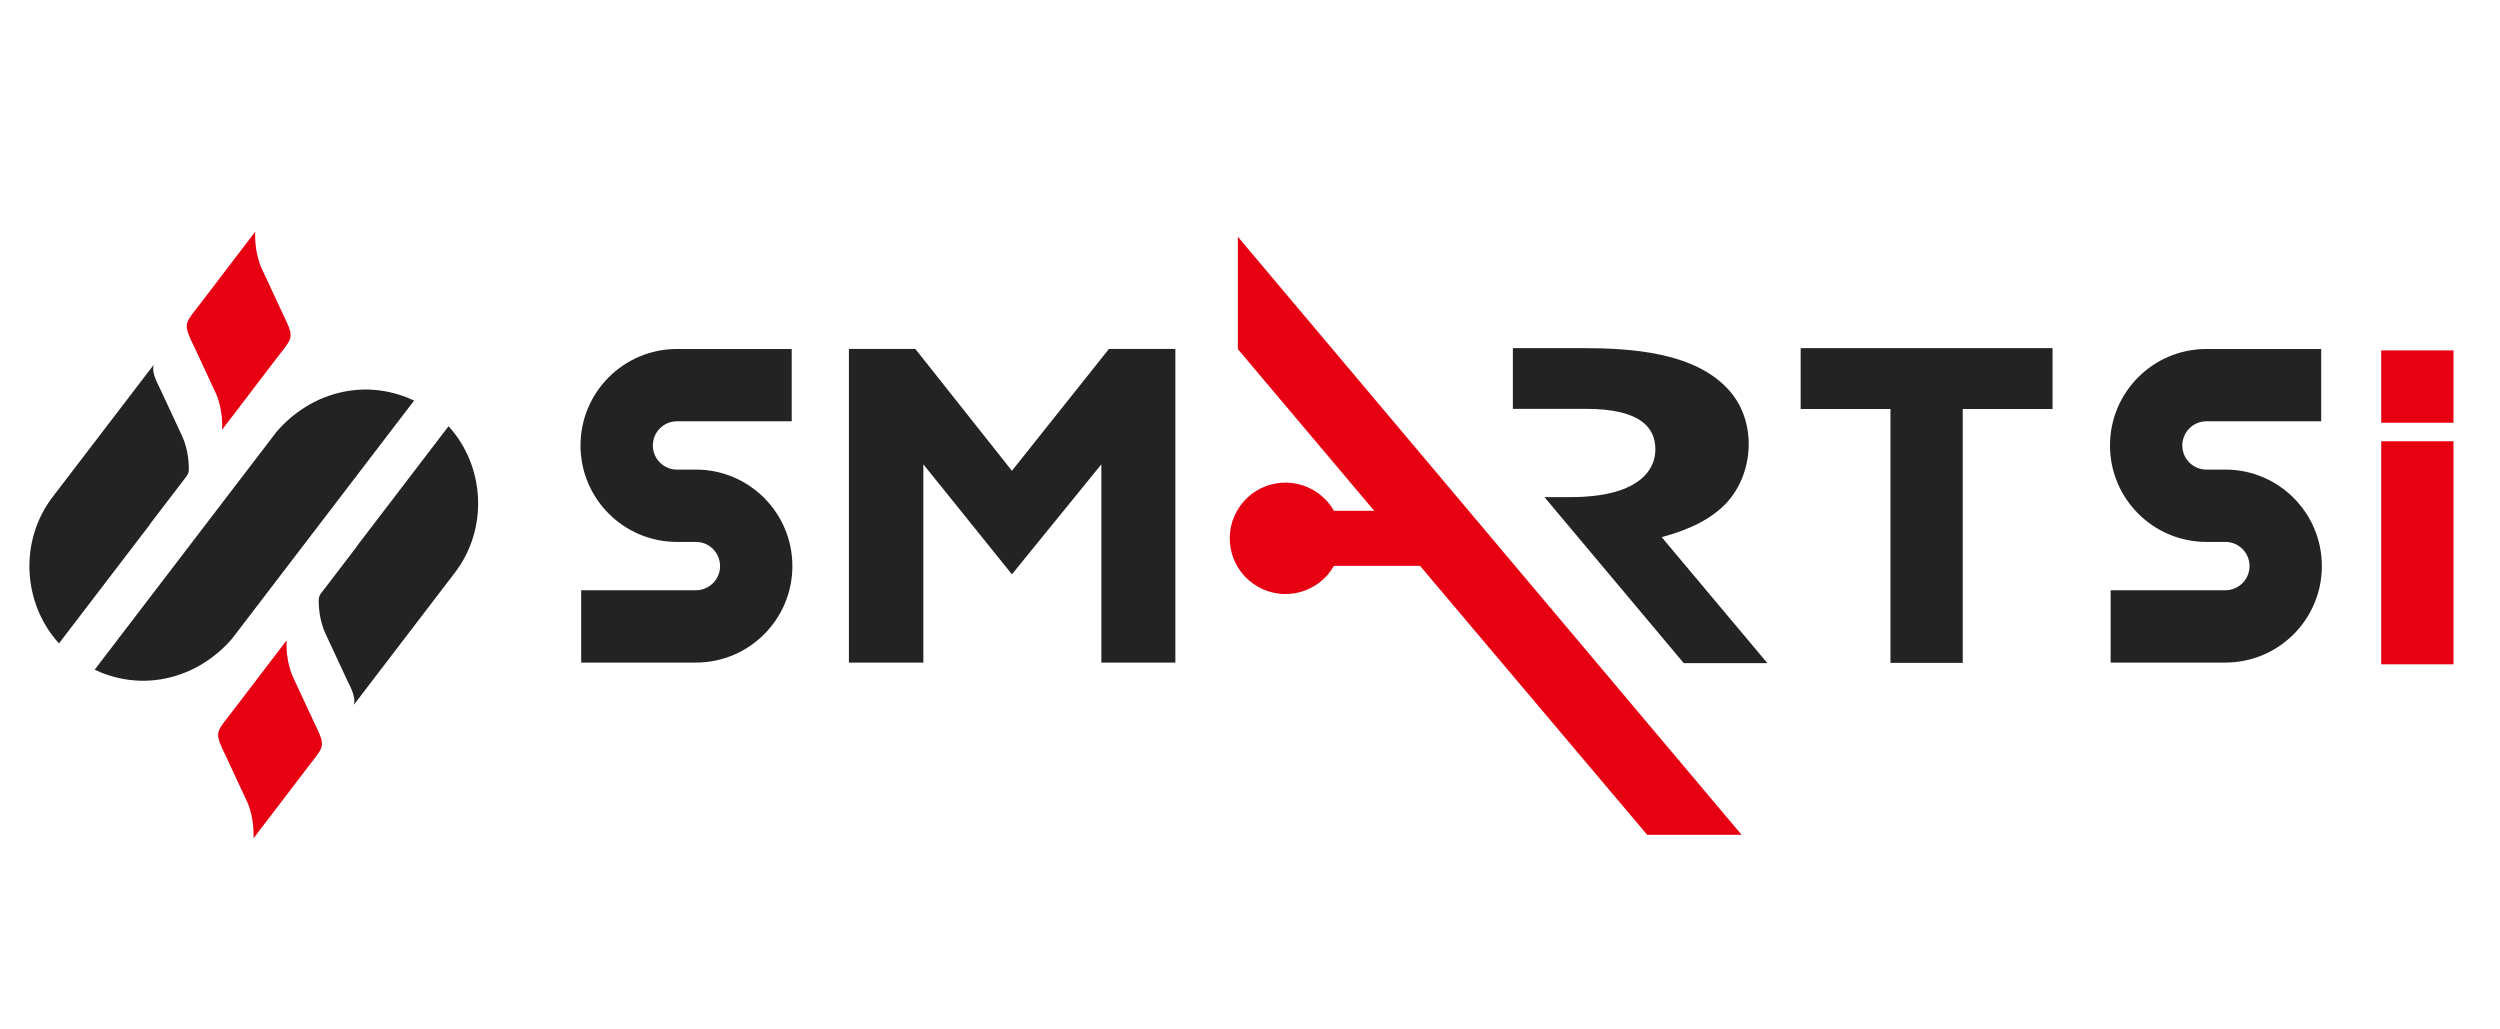 <?xml version="1.0" encoding="iso-8859-1"?>
<!-- Generator: Adobe Illustrator 16.0.0, SVG Export Plug-In . SVG Version: 6.00 Build 0)  -->
<!DOCTYPE svg PUBLIC "-//W3C//DTD SVG 1.1//EN" "http://www.w3.org/Graphics/SVG/1.1/DTD/svg11.dtd">
<svg version="1.1" id="&#x56FE;&#x5C42;_1" xmlns="http://www.w3.org/2000/svg" xmlns:xlink="http://www.w3.org/1999/xlink" x="0px"
	 y="0px" width="170px" height="70px" viewBox="0 0 170 70" style="enable-background:new 0 0 170 70;" xml:space="preserve">
<g>
	<path style="fill-rule:evenodd;clip-rule:evenodd;fill:#E60012;" d="M84.132,34.712c1.047-1.812,3.363-2.433,5.176-1.386
		c0.605,0.349,1.078,0.84,1.399,1.407h2.739l-9.271-10.992v-7.64l34.252,40.664h-6.421L96.563,38.479h-5.857l-0.011,0.023
		c-1.048,1.812-3.363,2.431-5.176,1.384C83.706,38.842,83.085,36.525,84.132,34.712z"/>
	<path style="fill-rule:evenodd;clip-rule:evenodd;fill:#232323;" d="M46.026,23.731h7.811v4.915l-7.804,0.002
		c-0.905,0.001-1.64,0.736-1.64,1.643s0.734,1.641,1.64,1.643l1.291-0.002c3.622,0.002,6.558,2.939,6.558,6.562
		c0,3.621-2.935,6.558-6.556,6.561H39.52v-4.916l7.804-0.003c0.906-0.001,1.64-0.735,1.64-1.642c0-0.907-0.734-1.643-1.64-1.644
		l-1.291,0.001c-3.622-0.001-6.558-2.938-6.558-6.56S42.407,23.736,46.026,23.731z"/>
	<path style="fill-rule:evenodd;clip-rule:evenodd;fill:#232323;" d="M117.389,34.211c-0.96,1.023-2.425,1.795-4.396,2.313
		l7.188,8.569h-5.686c-3.155-3.765-6.314-7.526-9.473-11.289h1.749c4.537,0,5.794-1.745,5.794-3.241
		c0-1.497-1.016-2.762-4.743-2.762c-3.781,0-1.165,0-4.946,0v-4.129h4.681c3.303,0,7.783,0.249,10.098,2.956
		C119.471,28.751,119.266,32.199,117.389,34.211z"/>
	<polygon style="fill-rule:evenodd;clip-rule:evenodd;fill:#232323;" points="122.445,23.673 139.573,23.673 139.573,27.812 
		133.468,27.812 133.468,45.076 128.552,45.076 128.552,27.812 122.445,27.812 	"/>
	<path style="fill-rule:evenodd;clip-rule:evenodd;fill:#232323;" d="M150.029,23.731h7.812v4.915l-7.803,0.002
		c-0.906,0.001-1.641,0.736-1.641,1.643s0.734,1.641,1.641,1.643l1.29-0.002c3.621,0.002,6.559,2.939,6.559,6.562
		c0,3.621-2.936,6.558-6.558,6.561h-7.805v-4.916l7.804-0.003c0.905-0.001,1.641-0.735,1.641-1.642c0-0.907-0.735-1.643-1.641-1.644
		l-1.29,0.001c-3.623-0.001-6.559-2.938-6.559-6.56S146.411,23.736,150.029,23.731z"/>
	<polygon style="fill-rule:evenodd;clip-rule:evenodd;fill:#232323;" points="57.725,45.055 57.725,23.729 62.243,23.729 
		68.81,32.013 75.406,23.729 79.925,23.729 79.925,45.055 74.892,45.055 74.892,31.574 68.81,39.054 62.788,31.574 62.788,45.055 	
		"/>
	<path style="fill-rule:evenodd;clip-rule:evenodd;fill:#E60012;" d="M161.922,45.173V30.006h4.916v15.167H161.922L161.922,45.173z
		 M161.922,23.828v4.918h4.916v-4.918H161.922z"/>
	<path style="fill-rule:evenodd;clip-rule:evenodd;fill:#232323;" d="M4.011,43.751c-2.492-2.739-2.703-6.986-0.437-9.951
		l6.877-8.994c-0.081,0.344-0.008,0.641,0.157,1.045c0.069,0.171,0.169,0.358,0.274,0.574l1.517,3.261
		c0.302,0.683,0.427,1.404,0.442,2.123c0.008,0.4-0.076,0.472-0.319,0.79l-2.269,2.968c-0.04,0.052-0.075,0.105-0.108,0.16
		L4.011,43.751z"/>
	<path style="fill-rule:evenodd;clip-rule:evenodd;fill:#E60012;" d="M17.356,15.752c-0.038,0.845,0.102,1.65,0.371,2.357
		l1.496,3.215c0.756,1.56,0.725,1.581-0.157,2.708l-0.217,0.279c-1.184,1.549-2.372,3.102-3.56,4.665l-0.008,0.011l-0.053,0.07
		l-0.006,0.007l-0.057,0.074l-0.002,0.004l-0.059,0.077c0.038-0.845-0.103-1.65-0.371-2.357l-1.496-3.215
		c-0.756-1.559-0.725-1.58,0.157-2.707l0.22-0.283C14.858,19.03,16.108,17.396,17.356,15.752z"/>
	<path style="fill-rule:evenodd;clip-rule:evenodd;fill:#232323;" d="M6.437,45.539c4.12-5.389,8.24-10.777,12.36-16.167
		l0.034-0.044l0.004,0.001c0.549-0.634,1.185-1.181,1.883-1.621c0.421-0.269,0.865-0.494,1.324-0.674
		c1.69-0.671,3.613-0.763,5.501-0.055c0.032,0.013,0.064,0.025,0.096,0.037l0.04,0.016c0.161,0.064,0.322,0.133,0.48,0.208l0,0
		c-4.12,5.388-8.241,10.777-12.361,16.167l-0.033,0.044h-0.004c-0.549,0.633-1.185,1.181-1.884,1.621
		c-0.421,0.27-0.865,0.494-1.323,0.673c-1.69,0.673-3.614,0.762-5.501,0.055c-0.033-0.013-0.064-0.024-0.097-0.037l-0.04-0.016
		C6.755,45.684,6.595,45.615,6.437,45.539L6.437,45.539z"/>
	<path style="fill-rule:evenodd;clip-rule:evenodd;fill:#E60012;" d="M19.489,43.544c-0.038,0.844,0.102,1.65,0.371,2.357
		l1.496,3.215c0.756,1.558,0.725,1.582-0.157,2.708l-0.218,0.278c-1.184,1.55-2.372,3.104-3.559,4.664l-0.008,0.013l-0.054,0.069
		l-0.005,0.008l-0.056,0.073l-0.003,0.005l-0.059,0.077c0.038-0.847-0.102-1.651-0.371-2.358l-1.496-3.215
		c-0.756-1.559-0.725-1.581,0.157-2.708l0.22-0.282C16.991,46.82,18.24,45.188,19.489,43.544z"/>
	<path style="fill-rule:evenodd;clip-rule:evenodd;fill:#232323;" d="M30.502,28.982c2.492,2.739,2.704,6.986,0.437,9.949
		l-6.877,8.995c0.081-0.344,0.008-0.64-0.157-1.045c-0.07-0.172-0.168-0.358-0.274-0.574l-1.517-3.261
		c-0.302-0.684-0.427-1.404-0.441-2.123c-0.008-0.399,0.076-0.472,0.318-0.788l2.27-2.969c0.04-0.053,0.076-0.106,0.107-0.16
		L30.502,28.982z"/>
</g>
</svg>
